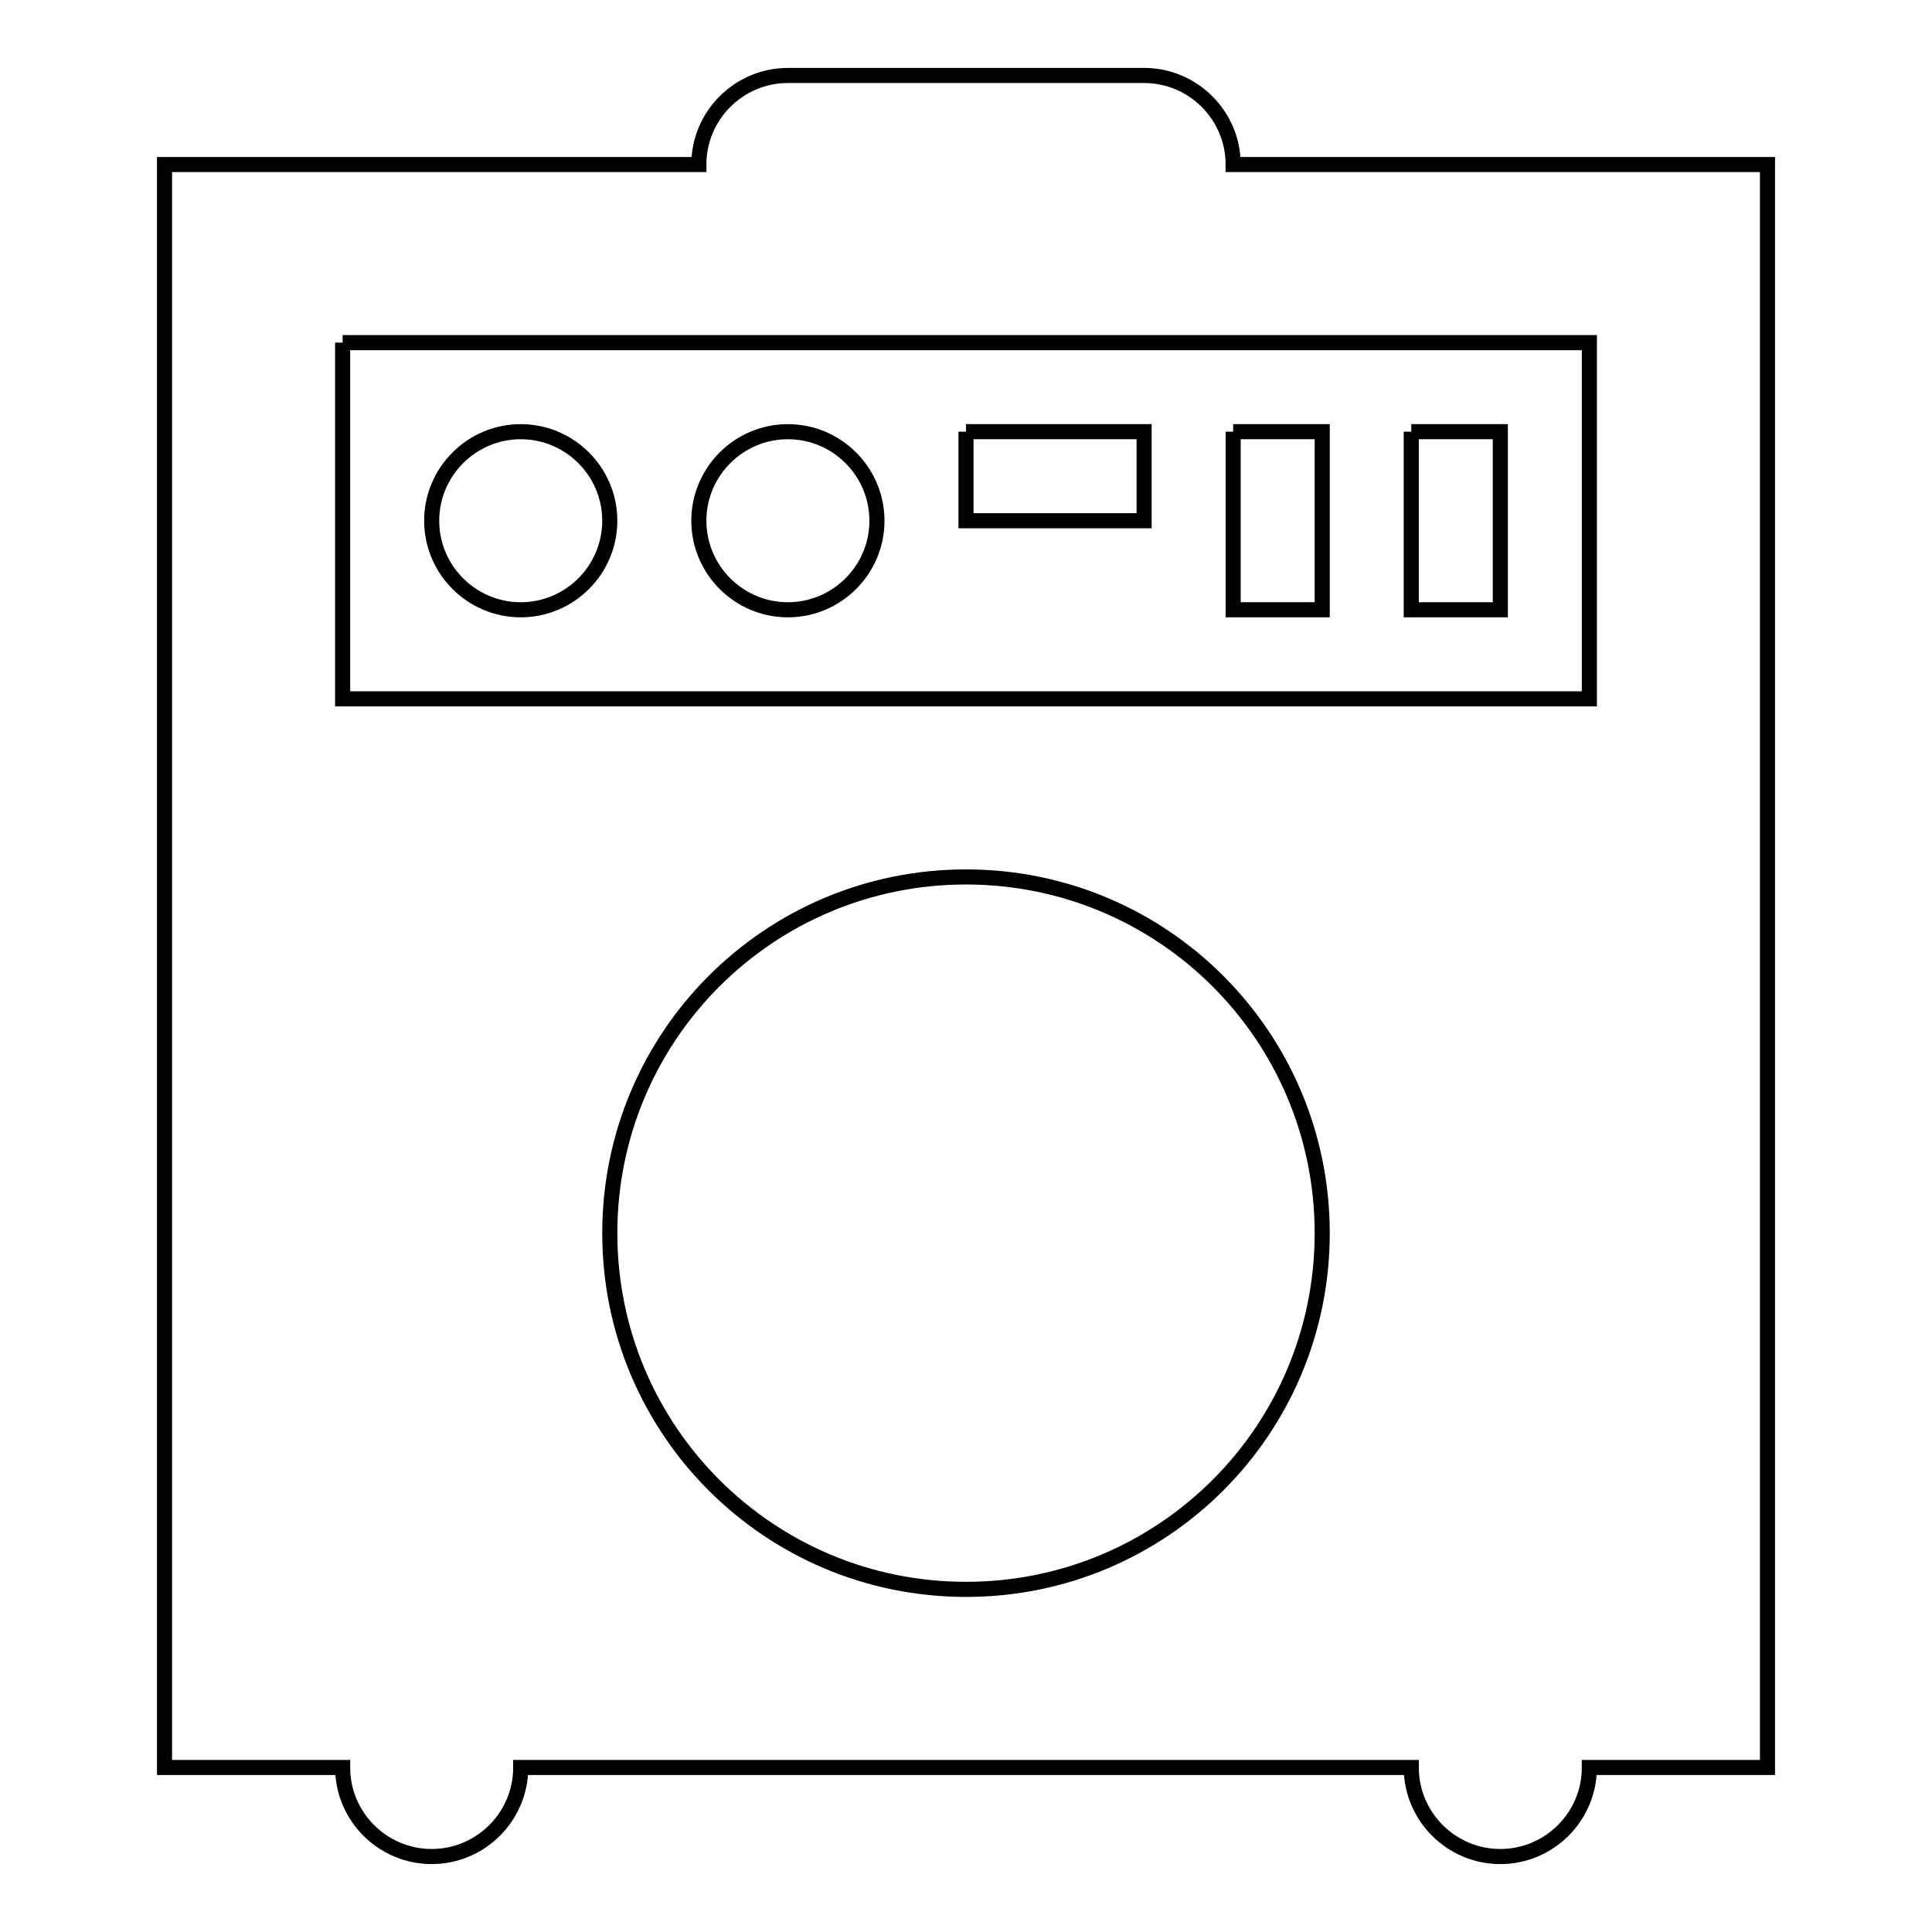 <?xml version="1.0" encoding="utf-8"?>
<!-- Svg Vector Icons : http://www.onlinewebfonts.com/icon -->
<!DOCTYPE svg PUBLIC "-//W3C//DTD SVG 1.1//EN" "http://www.w3.org/Graphics/SVG/1.1/DTD/svg11.dtd">
<svg version="1.1" xmlns="http://www.w3.org/2000/svg" xmlns:xlink="http://www.w3.org/1999/xlink" x="0px" y="0px" viewBox="0 0 256 256" enable-background="new 0 0 256 256" xml:space="preserve">
<g> <path stroke-width="2" fill-opacity="0" stroke="#000000"  d="M104.4,10h47.2c6.5,0,11.8,5.3,11.8,11.8l0,0h70.8v212.4h-23.6c0,6.5-5.3,11.8-11.8,11.8l0,0 c-6.5,0-11.8-5.3-11.8-11.8l0,0H69c0,6.5-5.3,11.8-11.8,11.8l0,0c-6.5,0-11.8-5.3-11.8-11.8l0,0H21.8V21.8h70.8 C92.6,15.3,97.9,10,104.4,10 M45.4,45.4v47.2h165.2V45.4H45.4 M69,57.2c6.5,0,11.8,5.3,11.8,11.8S75.5,80.8,69,80.8 S57.2,75.5,57.2,69S62.5,57.2,69,57.2L69,57.2 M128,57.2h23.6V69H128V57.2 M163.4,57.2h11.8v23.6h-11.8V57.2 M187,57.2h11.8v23.6 H187V57.2 M128,116.2c-26.1,0-47.2,21.1-47.2,47.2l0,0c0,26.1,21.1,47.2,47.2,47.2l0,0c26.1,0,47.2-21.1,47.2-47.2l0,0 C175.2,137.3,154.1,116.2,128,116.2L128,116.2 M104.4,57.2c6.5,0,11.8,5.3,11.8,11.8s-5.3,11.8-11.8,11.8 c-6.5,0-11.8-5.3-11.8-11.8S97.9,57.2,104.4,57.2z"/></g>
</svg>